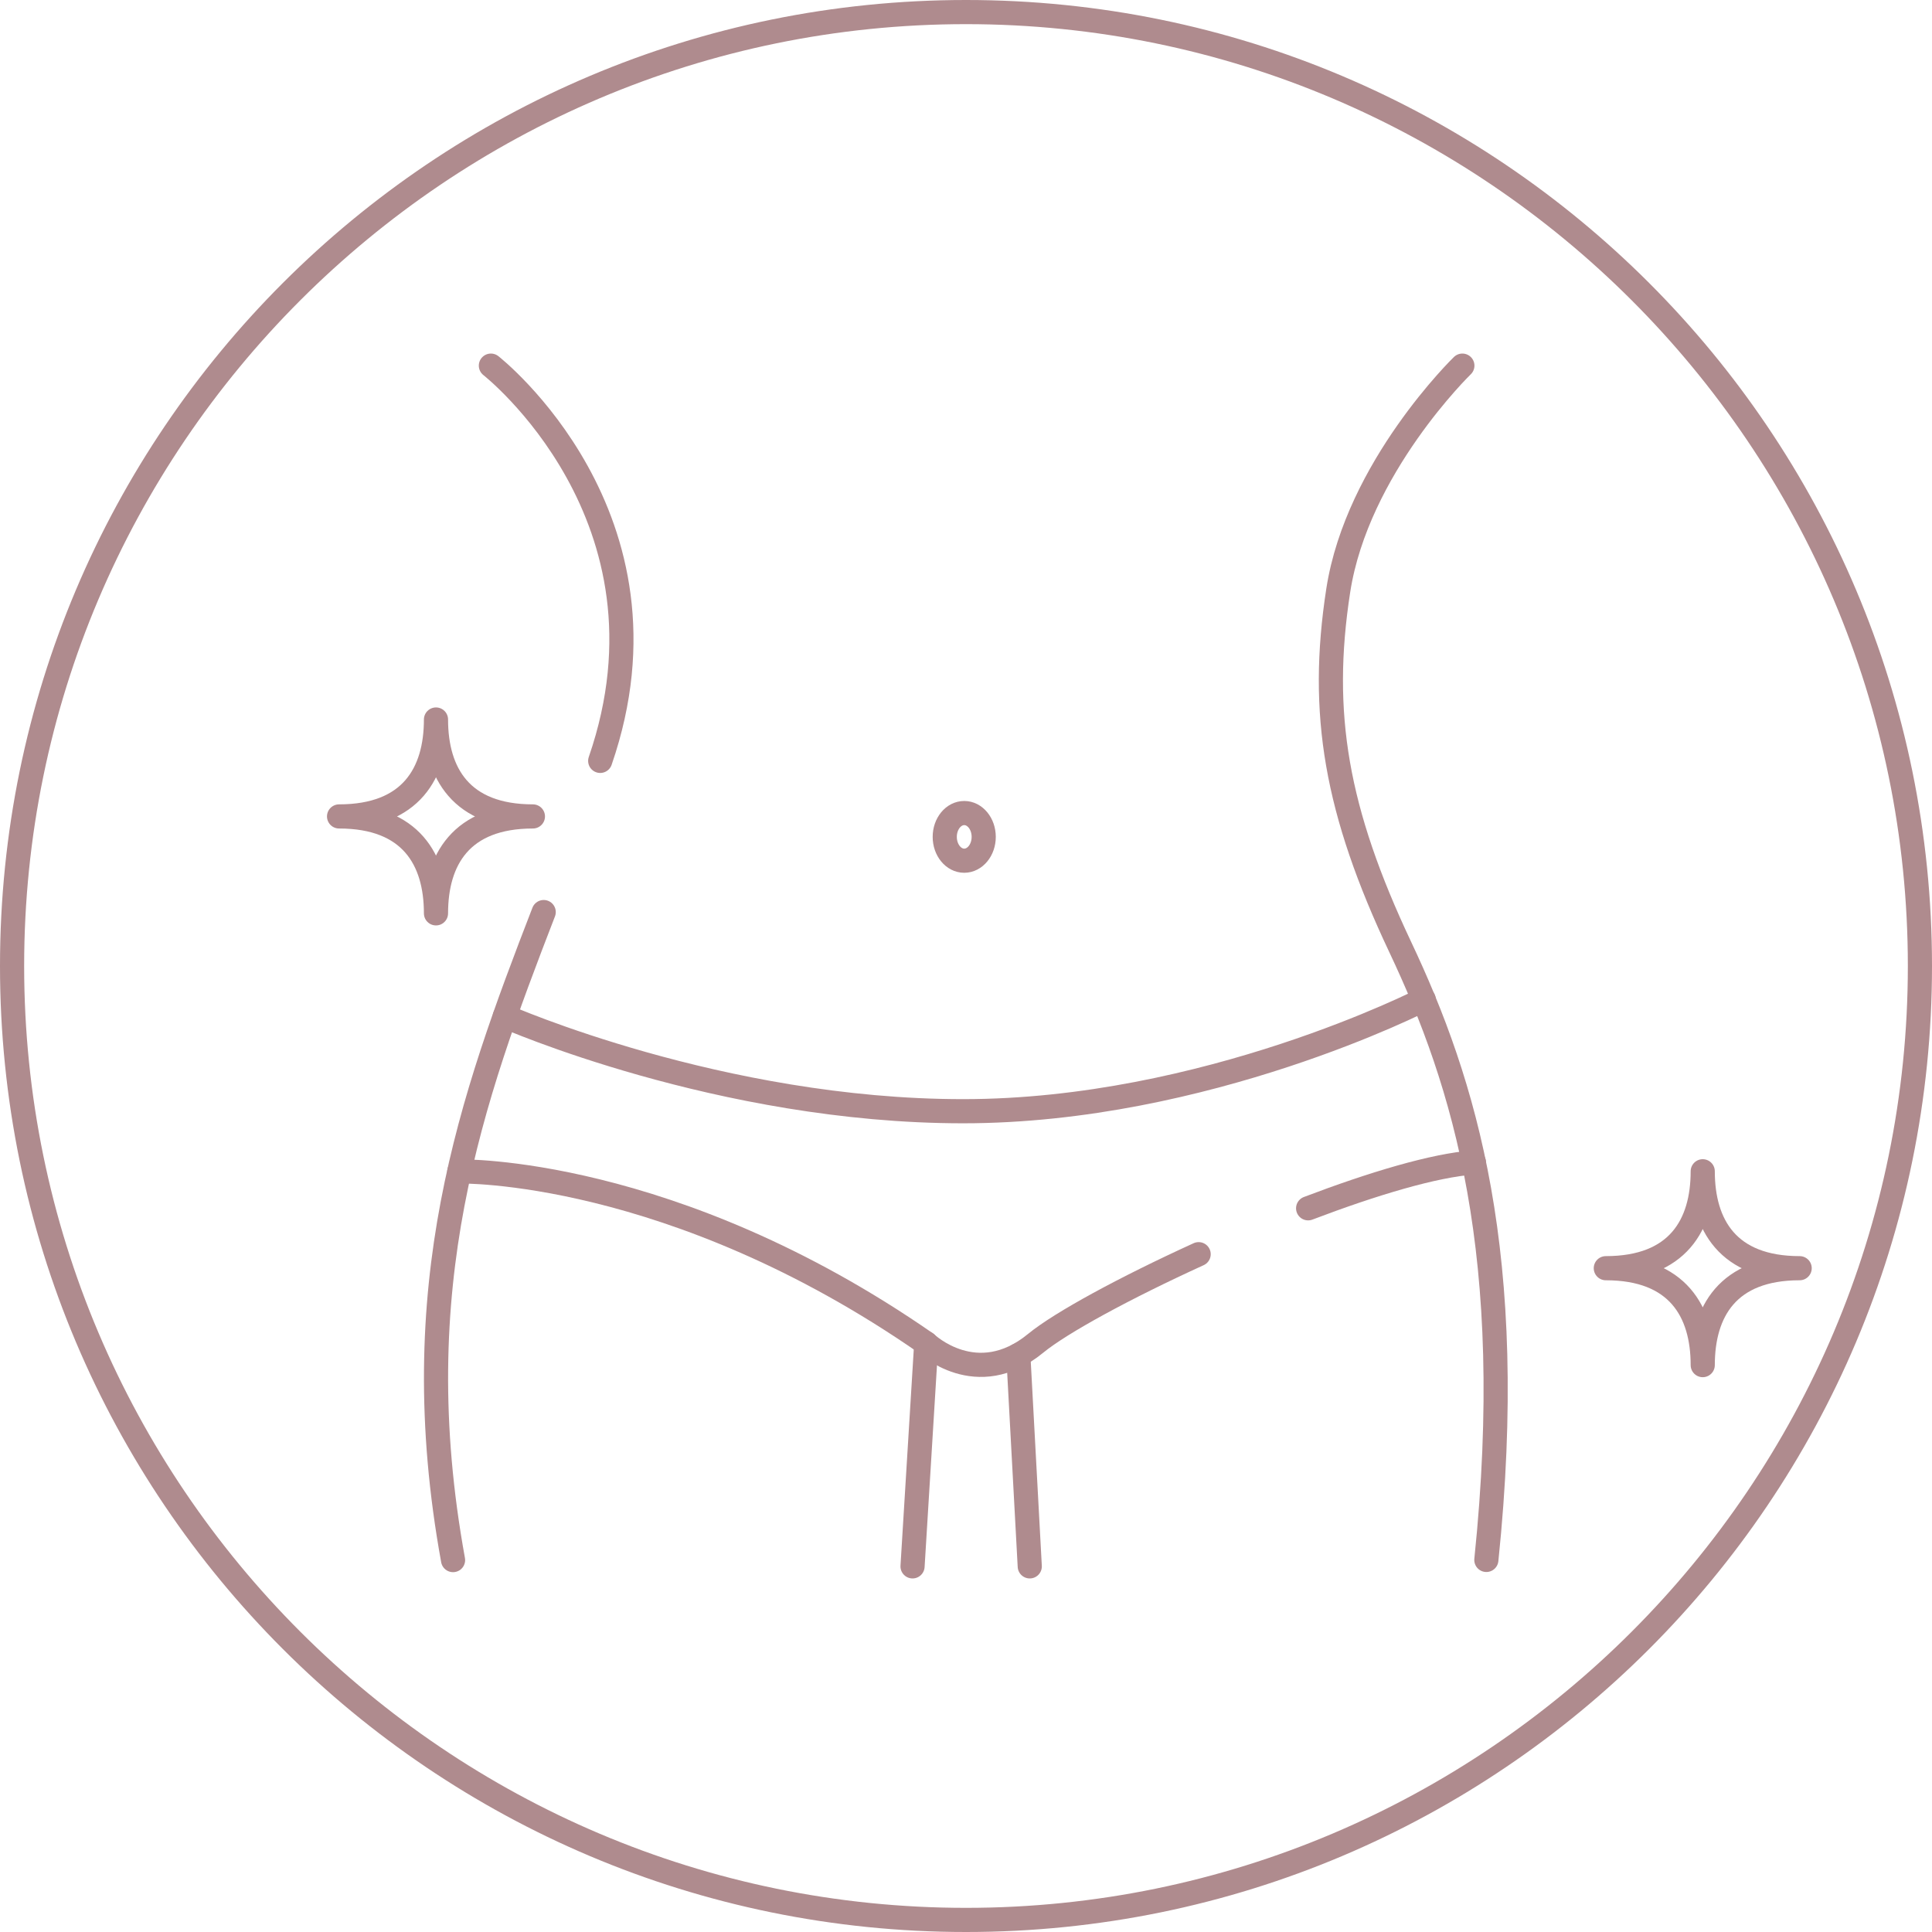 <?xml version="1.0" encoding="UTF-8"?>
<svg id="Layer_2" data-name="Layer 2" xmlns="http://www.w3.org/2000/svg" viewBox="0 0 120 120">
  <defs>
    <style>
      .cls-1 {
        fill: none;
        stroke: #af8b8e;
        stroke-linecap: round;
        stroke-linejoin: round;
        stroke-width: 1.5px;
      }

      .cls-2 {
        fill: #af8b8e;
        stroke-width: 0px;
      }
    </style>
  </defs>
  <g id="Layer_1-2" data-name="Layer 1">
    <g>
      <g>
        <path class="cls-1" d="M33.77,56.65c-4.49,11.61-8.72,23.27-5.63,40.25"/>
        <path class="cls-1" d="M30.49,22.71s12.02,9.4,6.79,24.55"/>
        <path class="cls-1" d="M90.83,22.71s-6.53,6.33-7.71,13.97-.13,13.71,3.85,22.14c3.98,8.42,7.31,19.13,5.35,38.07"/>
        <path class="cls-1" d="M31.36,63.12s13.37,5.9,28.46,5.9,28.61-6.94,28.61-6.94"/>
        <path class="cls-1" d="M81.25,75.05c4-1.52,7.81-2.67,10.3-2.85"/>
        <path class="cls-1" d="M28.53,72.76s13.2-.29,29,10.68c0,0,3.13,3,6.79,0,1.57-1.29,5.55-3.45,10.13-5.54"/>
        <line class="cls-1" x1="57.53" y1="83.44" x2="56.68" y2="97.29"/>
        <line class="cls-1" x1="63.25" y1="84.17" x2="63.96" y2="97.29"/>
      </g>
      <ellipse class="cls-1" cx="59.89" cy="51.98" rx="1.21" ry="1.48"/>
    </g>
    <path class="cls-1" d="M33.1,50.71c-4.46,0-6.02-2.69-6.02-6.02,0,3.32-1.55,6.02-6.02,6.02,4.46,0,6.02,2.69,6.02,6.02,0-3.32,1.55-6.02,6.02-6.02Z"/>
    <path class="cls-1" d="M111.78,78.77c-4.46,0-6.02-2.69-6.02-6.02,0,3.32-1.55,6.02-6.02,6.02,4.46,0,6.02,2.69,6.02,6.02,0-3.32,1.55-6.02,6.02-6.02Z"/>
    <path class="cls-2" d="M60,1.5c32.26,0,58.5,26.24,58.5,58.5s-26.24,58.5-58.5,58.5S1.5,92.26,1.5,60,27.74,1.5,60,1.5M60,0C26.86,0,0,26.86,0,60s26.86,60,60,60,60-26.86,60-60S93.14,0,60,0h0Z"/>
  </g>
</svg>